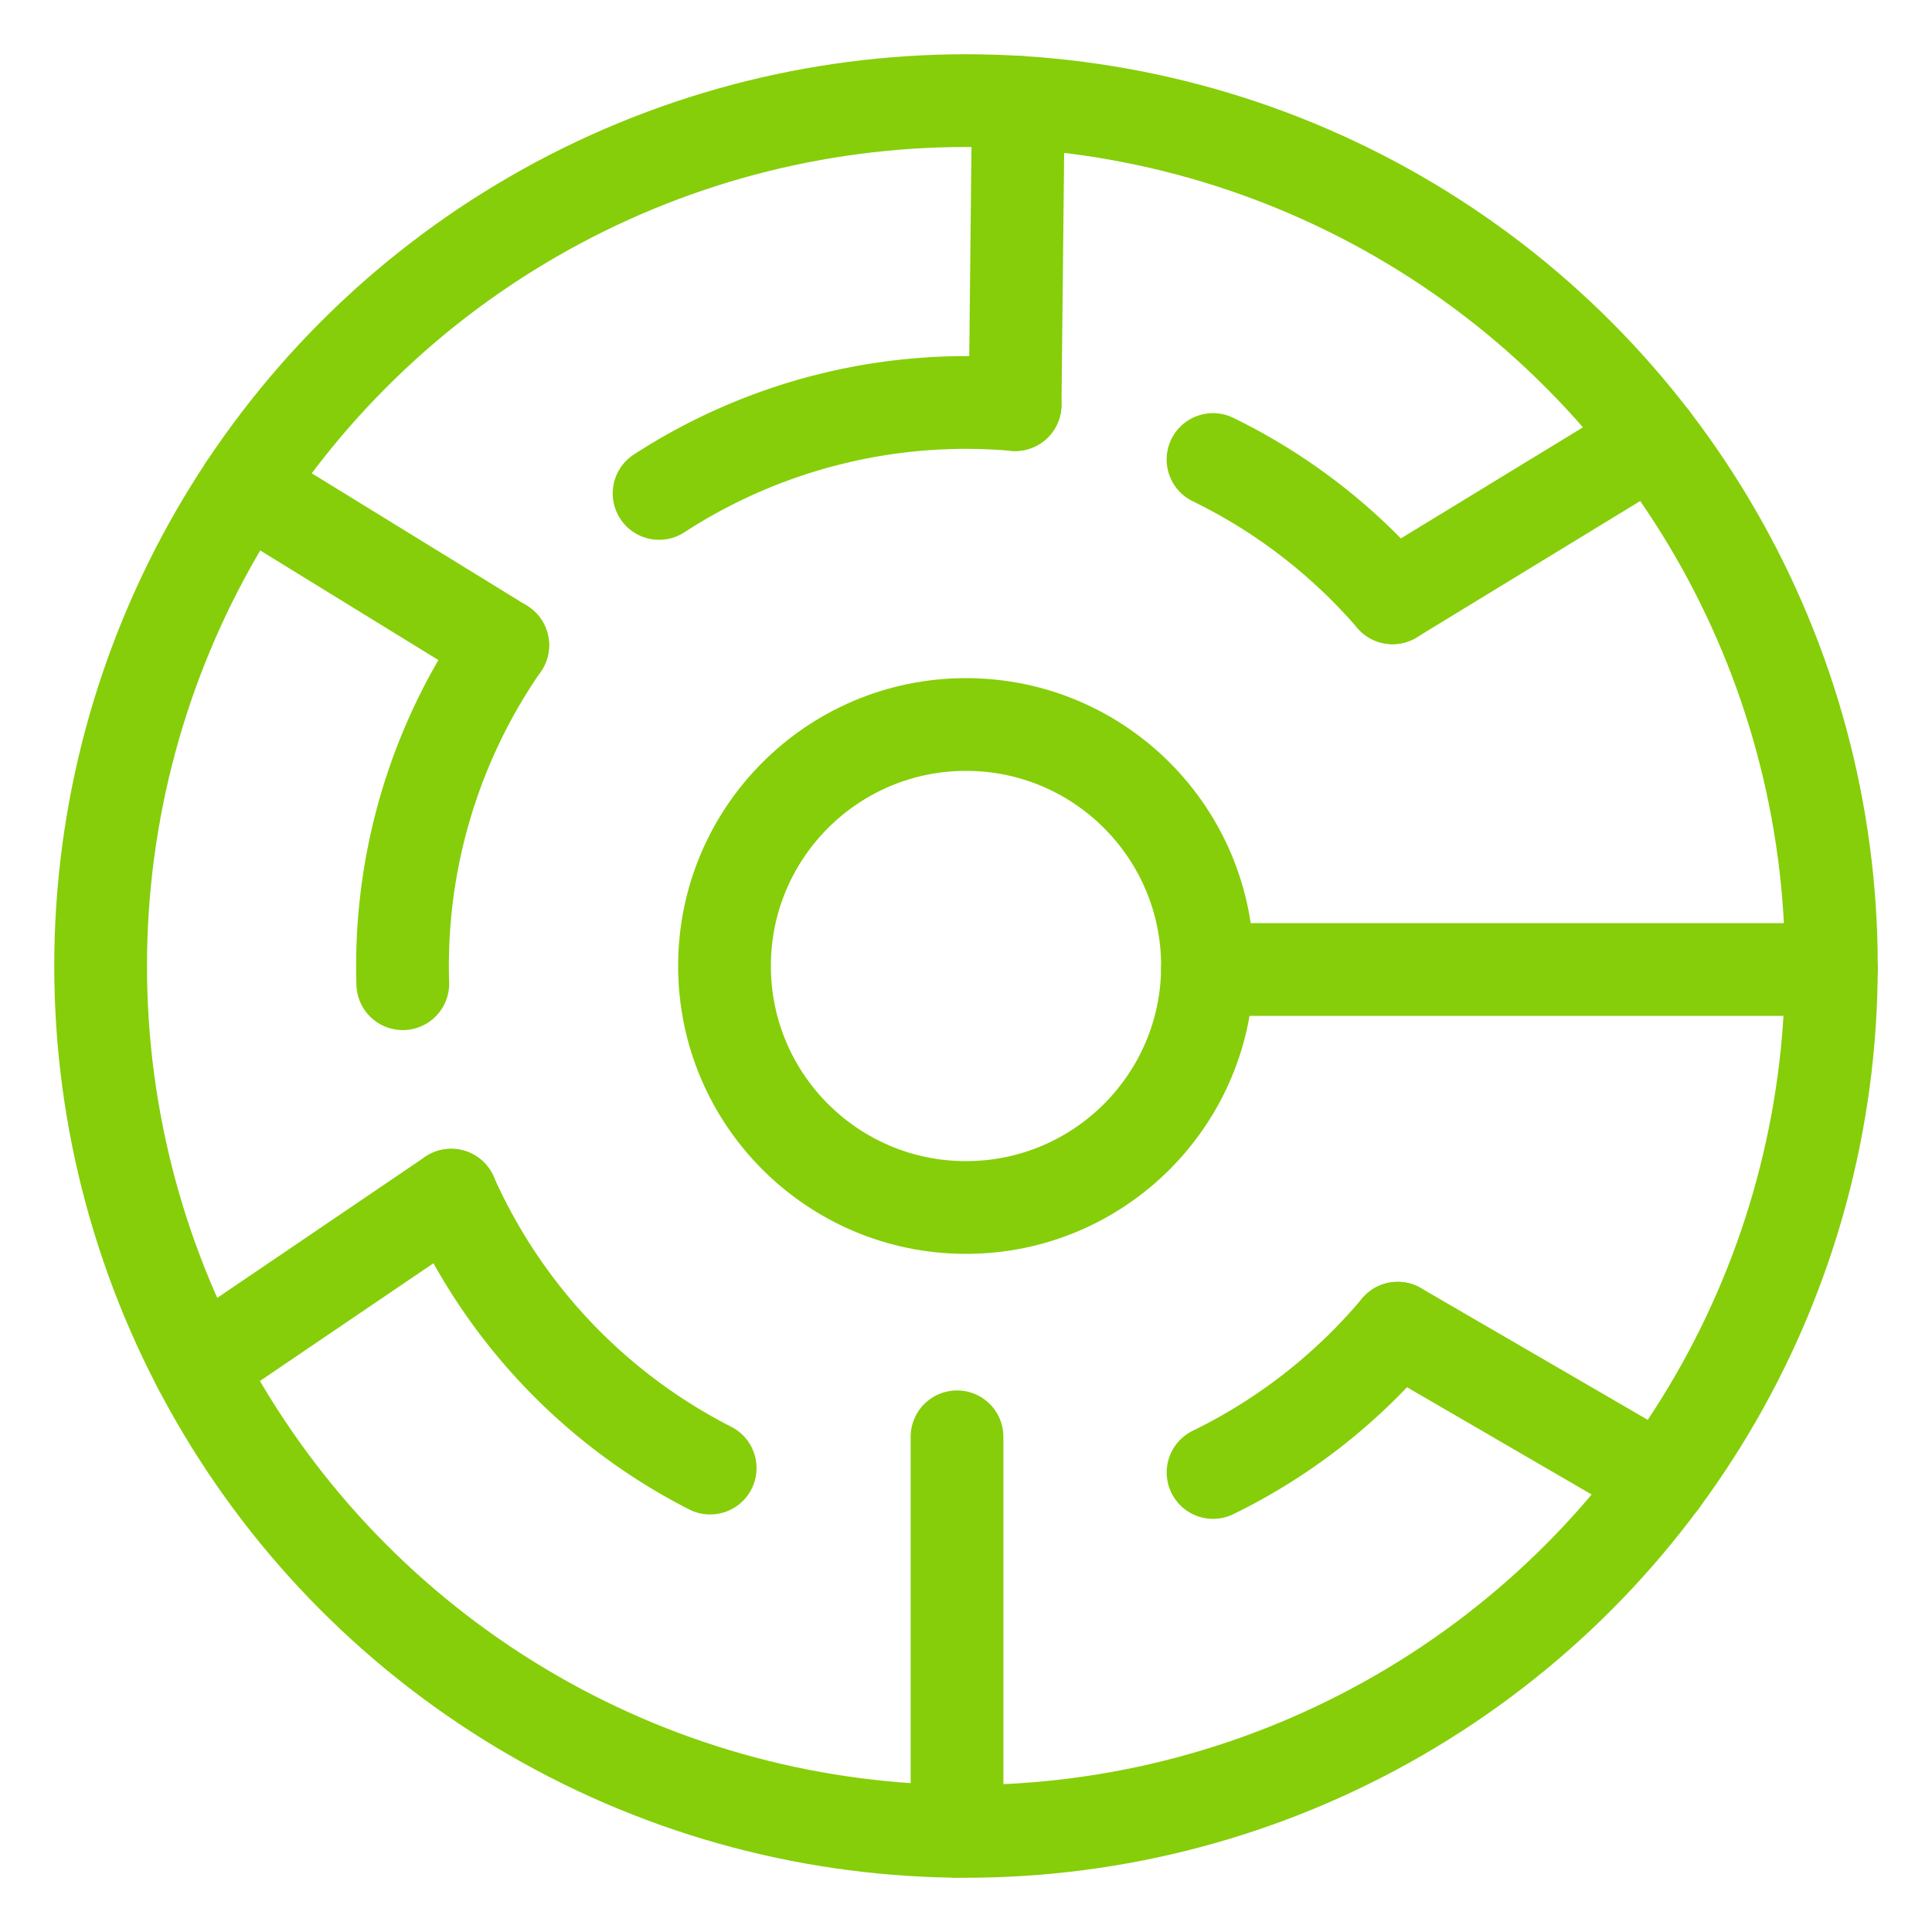 <svg xmlns="http://www.w3.org/2000/svg" width="800px" height="800px" viewBox="0 0 48 48" fill="#86CE09" stroke="#86CE09" stroke-width="2.304"><g id="SVGRepo_bgCarrier" stroke-width="0"></g><g id="SVGRepo_tracerCarrier" stroke-linecap="round" stroke-linejoin="round"></g><g id="SVGRepo_iconCarrier"><defs><style>.a{fill:none;stroke:#86CE09;stroke-linecap:round;stroke-linejoin:round;}</style></defs><circle class="a" cx="24" cy="24" r="21.5"></circle><circle class="a" cx="24" cy="24" r="6"></circle><path class="a" d="M29.999,24.087H45.5"></path><path class="a" d="M30.137,11.417a14,14,0,0,1,4.461,3.435"></path><path class="a" d="M34.725,32.999a14.001,14.001,0,0,1-4.587,3.584"></path><path class="a" d="M16.375,12.259A14,14,0,0,1,25.22,10.053"></path><path class="a" d="M10.007,24.44A14,14,0,0,1,12.49,16.03"></path><path class="a" d="M17.644,36.474a14,14,0,0,1-6.434-6.78"></path><path class="a" d="M23.777,35.697v9.802"></path><path class="a" d="M34.725,32.999l6.548,3.804"></path><path class="a" d="M11.21,29.694,4.94,33.948"></path><path class="a" d="M12.49,16.03,6.096,12.097"></path><path class="a" d="M25.22,10.053l.08-7.514"></path><path class="a" d="M34.598,14.852l6.459-3.941"></path></g></svg>